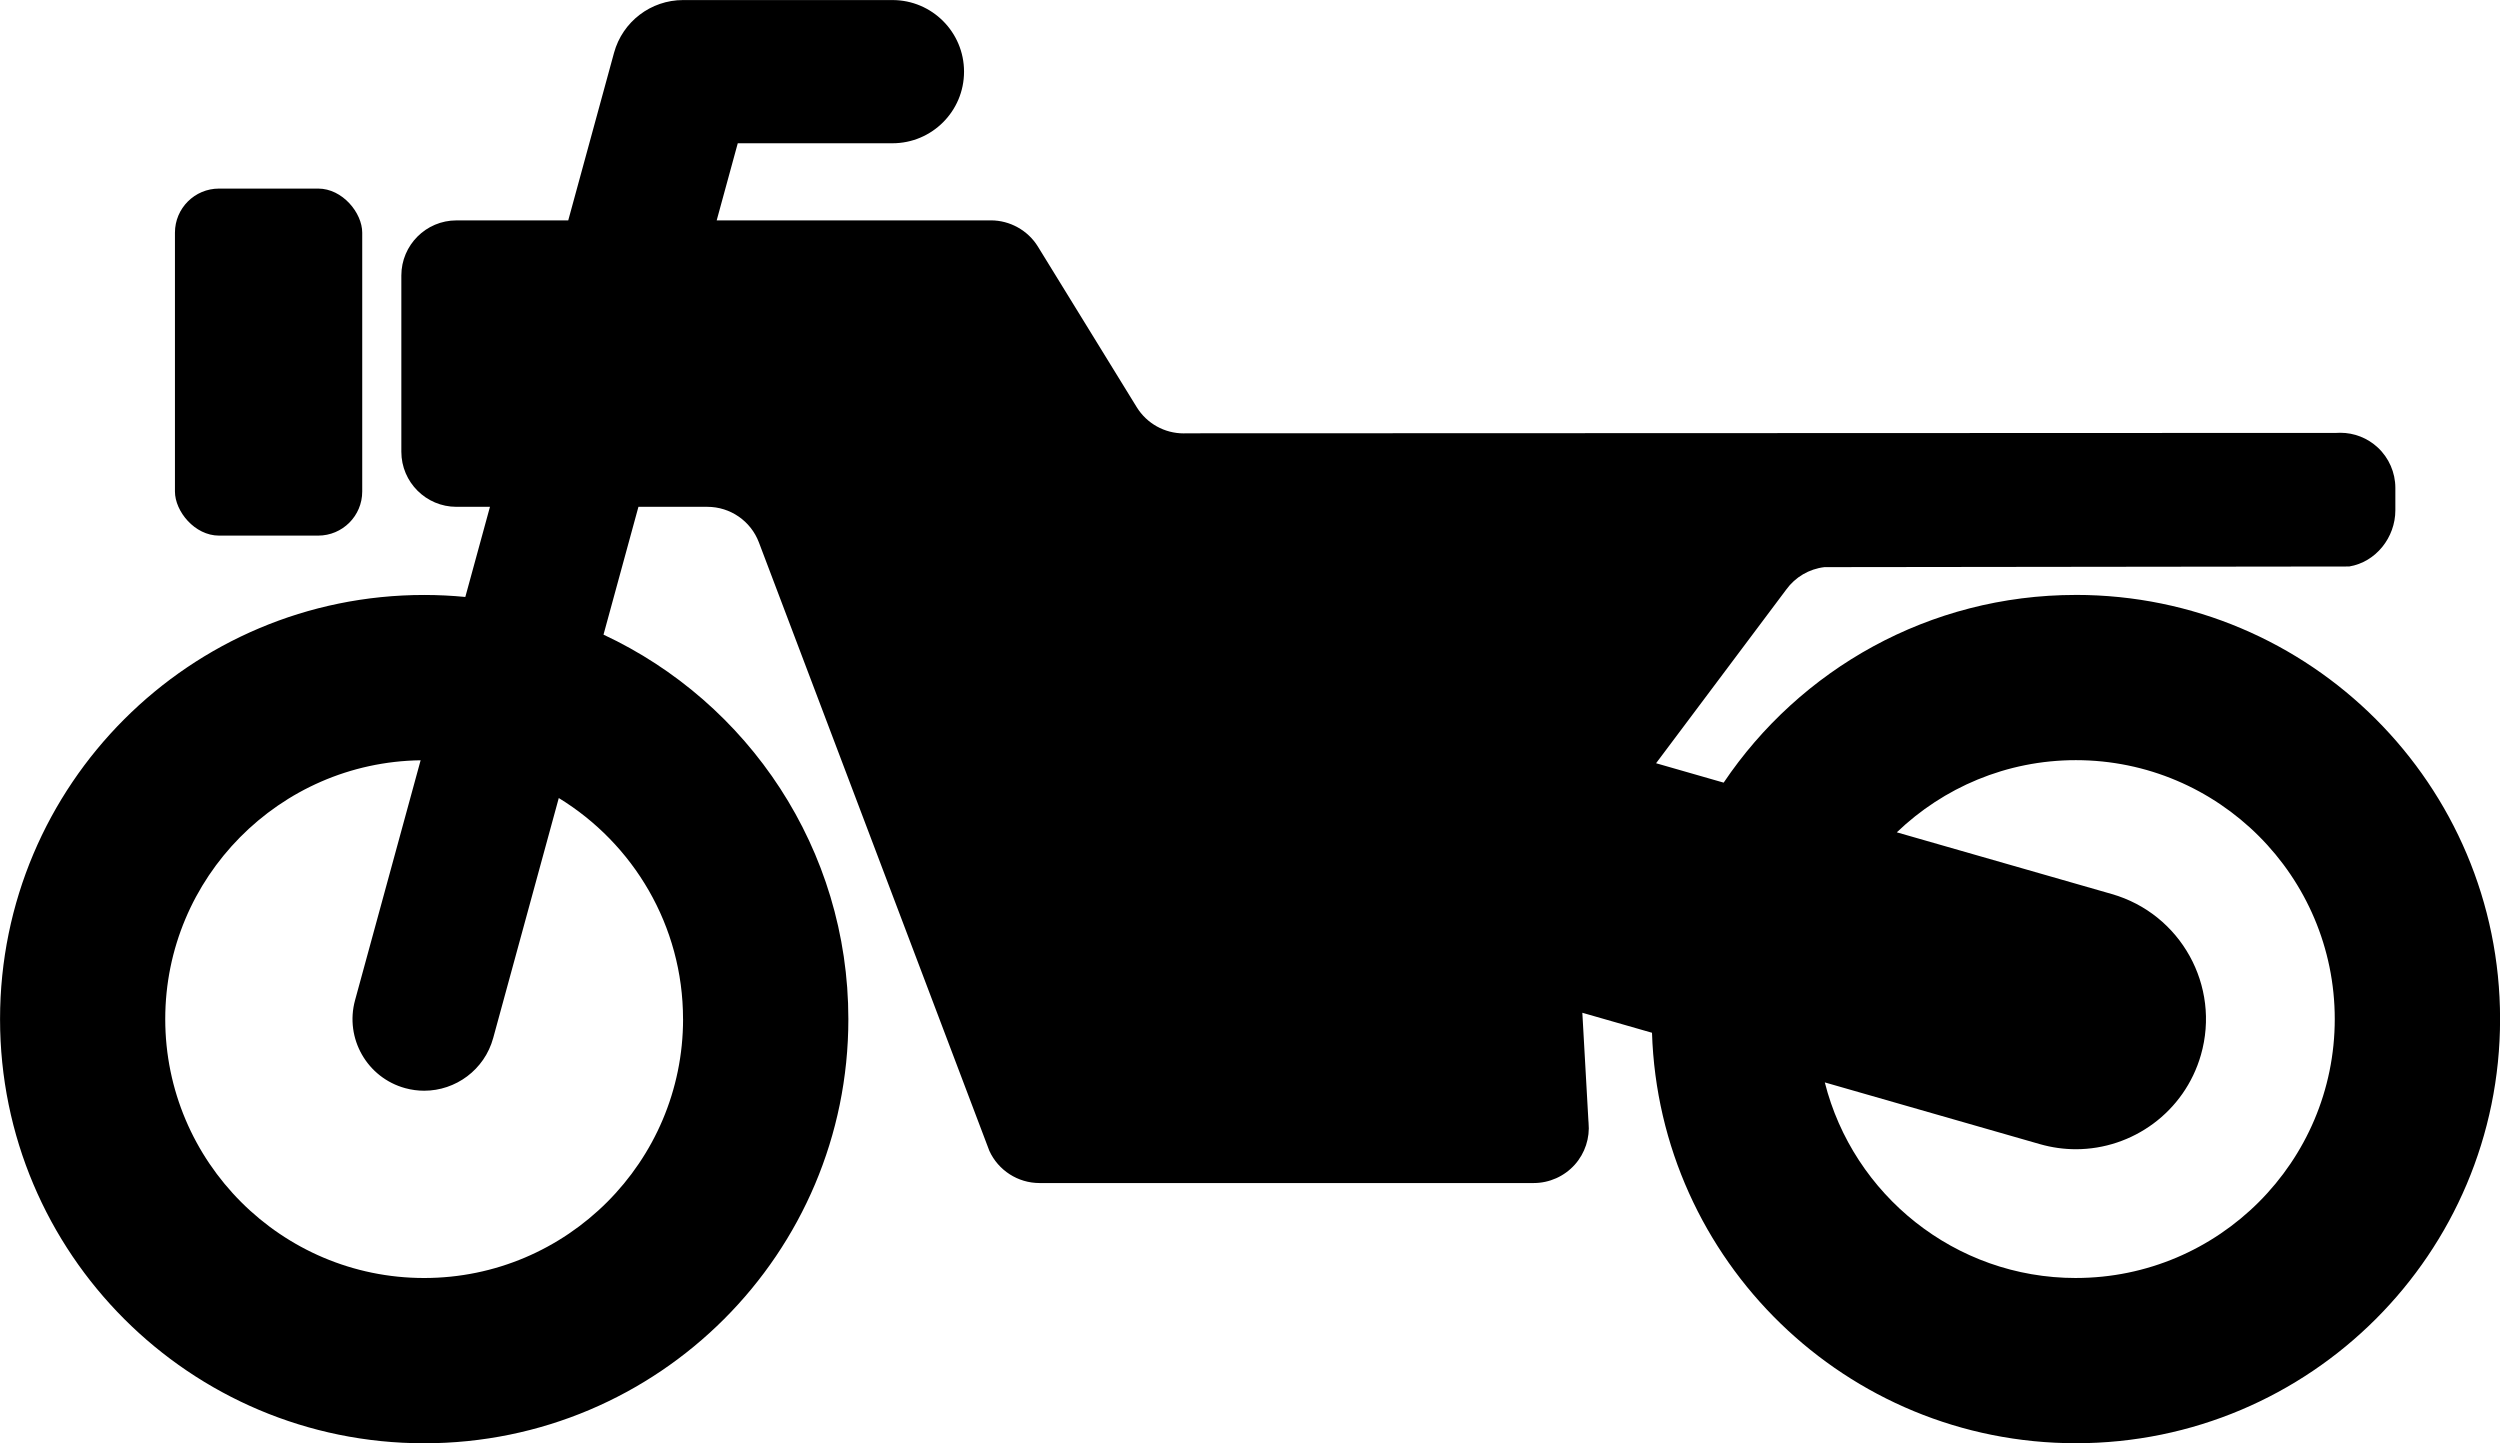 <?xml version="1.0" encoding="UTF-8"?>
<svg id="_レイヤー_2" data-name="レイヤー 2" xmlns="http://www.w3.org/2000/svg" width="94.057" height="54.299" viewBox="0 0 94.057 54.299">
  <g id="_レイヤー_2-2" data-name="レイヤー 2">
    <g>
      <path d="M78.099,22.383c-5.52,0-10.384,2.803-13.25,7.062l-2.543-.73,4.898-6.535c.34-.47.861-.775,1.436-.843l19.742-.024c1.007-.165,1.738-1.095,1.738-2.116v-.842c0-.574-.241-1.128-.662-1.519-.385-.357-.885-.554-1.41-.554-.048,0-.097.002-.145.005-.007,0-43.252.015-43.252.015-.04.002-.08.003-.119.003-.717,0-1.386-.371-1.765-.986l-3.718-6.042c-.374-.608-1.051-.986-1.765-.986h-10.32l.793-2.901h5.819c1.488,0,2.694-1.206,2.694-2.694s-1.206-2.694-2.694-2.694h-7.875c-1.214,0-2.279.813-2.599,1.984l-1.723,6.306h-4.207c-1.143,0-2.072.93-2.072,2.072v6.632c0,1.143.93,2.072,2.072,2.072h1.262l-.927,3.391c-.509-.049-1.025-.075-1.547-.075-8.813,0-15.958,7.145-15.958,15.958s7.145,15.958,15.958,15.958,15.958-7.145,15.958-15.958c0-6.402-3.771-11.923-9.212-14.465l1.314-4.809h2.594c.861,0,1.633.533,1.938,1.338l8.67,22.89c.336.737,1.076,1.213,1.886,1.213h18.595c.589,0,1.152-.252,1.545-.691.384-.429.573-1.005.518-1.579-.002-.027-.005-.054-.006-.081l-.228-4.055,2.621.752c.272,8.575,7.308,15.443,15.949,15.443,8.813,0,15.958-7.145,15.958-15.958s-7.145-15.958-15.958-15.958ZM25.699,38.341c0,5.371-4.37,9.741-9.741,9.741s-9.741-4.37-9.741-9.741c0-5.327,4.298-9.666,9.608-9.737l-2.467,9.027c-.392,1.435.453,2.917,1.889,3.309.238.065.477.096.712.096,1.184,0,2.27-.787,2.597-1.985l2.467-9.027c2.801,1.713,4.675,4.8,4.675,8.317ZM78.099,48.082c-4.55,0-8.38-3.136-9.445-7.359l8.094,2.323c.451.129.906.191,1.353.191,2.128,0,4.086-1.398,4.703-3.546.746-2.599-.756-5.31-3.355-6.056l-8.086-2.321c1.751-1.679,4.124-2.715,6.736-2.715,5.371,0,9.741,4.37,9.741,9.741s-4.37,9.741-9.741,9.741Z"/>
      <rect x="6.582" y="7.095" width="7.046" height="13.056" rx="1.658" ry="1.658"/>
    </g>
  </g>
</svg>